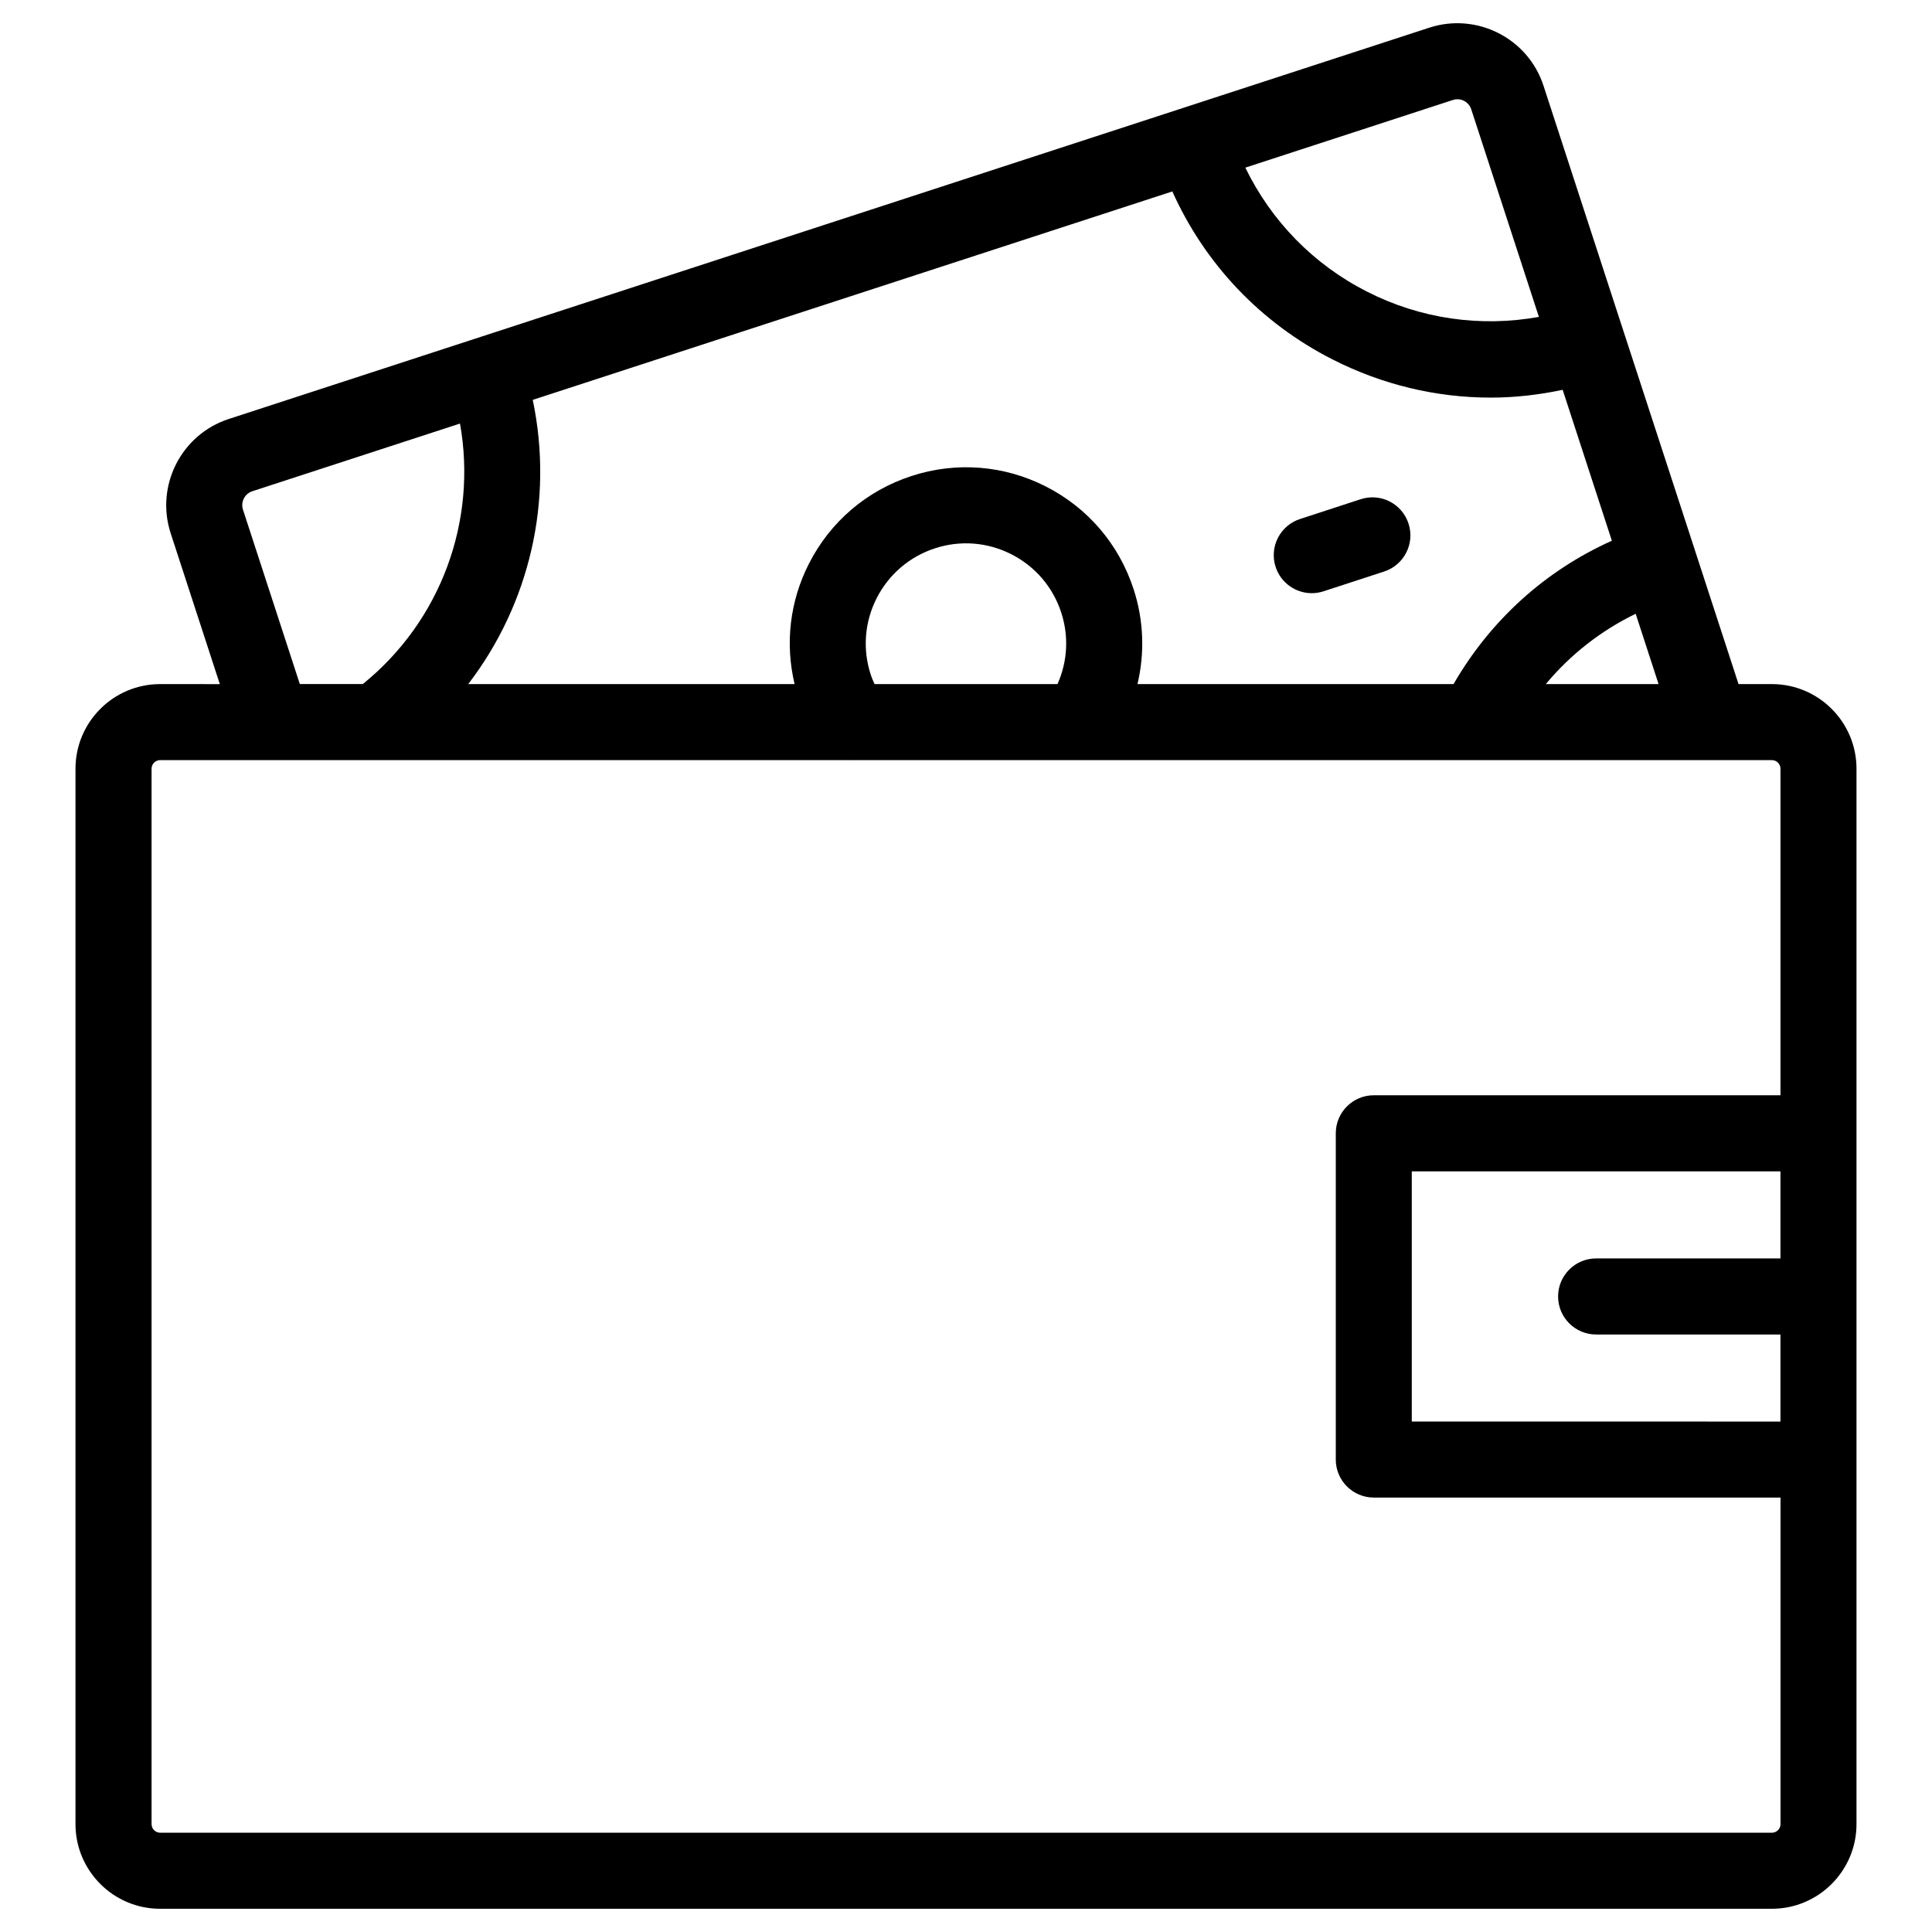 <?xml version="1.0" encoding="UTF-8"?>
<!-- Uploaded to: SVG Repo, www.svgrepo.com, Generator: SVG Repo Mixer Tools -->
<svg fill="#000000" width="800px" height="800px" version="1.1" viewBox="144 144 512 512" xmlns="http://www.w3.org/2000/svg">
 <g>
  <path d="m491.63 301.2c1.031 0 2.086-0.16 3.125-0.5l16.066-5.246c5.289-1.727 8.184-7.418 6.453-12.699-1.723-5.289-7.394-8.188-12.699-6.453l-16.066 5.246c-5.289 1.727-8.184 7.418-6.453 12.699 1.387 4.25 5.332 6.953 9.574 6.953z"/>
  <path d="m613.56 325.29h-8.832l-11.461-35.172c-0.004-0.004-0.004-0.012-0.004-0.016 0-0.004-0.004-0.012-0.004-0.016l-18.914-58.008c-0.004-0.004-0.004-0.016-0.004-0.02s-0.004-0.016-0.012-0.02l-21.281-65.309c-4.09-12.582-17.664-19.492-30.266-15.395l-318.18 103.71c-12.57 4.102-19.469 17.672-15.375 30.266l13.027 39.988-15.824-0.004c-12.367 0-22.426 10.062-22.426 22.43v279.69c0 12.367 10.062 22.434 22.426 22.434h427.13c12.367 0 22.43-10.066 22.43-22.434v-279.69c0.004-12.371-10.055-22.434-22.426-22.434zm2.277 152.21h-48.848c-5.562 0-10.078 4.516-10.078 10.078s4.516 10.078 10.078 10.078h48.848v23.074l-97.703-0.004v-66.309h97.703zm-240.07-152.21c-0.363-0.82-0.734-1.637-1.012-2.5-2.203-6.746-1.641-13.945 1.57-20.262 3.215-6.316 8.699-11.012 15.445-13.215 6.734-2.207 13.93-1.637 20.258 1.578 6.324 3.215 11.012 8.699 13.211 15.445 2.066 6.332 1.656 13.008-0.984 18.949h-48.488zm68.633-25.191c-3.863-11.863-12.113-21.512-23.23-27.172-11.117-5.656-23.785-6.648-35.641-2.769-11.863 3.871-21.512 12.121-27.164 23.242-5.062 9.961-6.348 21.148-3.789 31.891h-86.492c16.258-21.207 22.707-48.645 17.098-75.32l169.5-55.238c8.637 19.23 23.41 34.844 42.465 44.527 13.211 6.715 27.512 10.113 41.918 10.113 6.363 0 12.742-0.73 19.059-2.066l13.039 39.996c-17.699 7.934-32.207 21.109-41.957 37.988h-83.762c1.945-8.207 1.676-16.871-1.039-25.191zm133.07 6.559 6.07 18.633h-29.883c6.512-7.824 14.578-14.148 23.812-18.633zm-48.441-136.16c2.051-0.664 4.207 0.453 4.867 2.473l17.93 55.012c-15.445 2.777-31.312 0.551-45.551-6.695-14.242-7.238-25.387-18.742-32.25-32.863zm-320.64 108.56c-0.656-2.023 0.449-4.207 2.465-4.867l55.051-17.945c4.621 25.84-5.078 52.309-25.754 69.035h-16.695zm405.18 350.63h-427.13c-1.254 0-2.273-1.023-2.273-2.281v-279.69c0-1.258 1.023-2.277 2.273-2.277h57.062c0.059 0 0.117 0.02 0.172 0.02 0.039 0 0.086-0.02 0.125-0.02h125.85c0.082 0 0.152 0.023 0.227 0.023 0.059 0 0.121-0.023 0.18-0.023h59.852 0.324 167.13c0.023 0 0.047 0.012 0.066 0.012s0.039-0.012 0.059-0.012h16.082c1.254 0 2.277 1.023 2.277 2.277v86.539h-107.77c-5.562 0-10.078 4.516-10.078 10.078v86.457c0 5.562 4.516 10.078 10.078 10.078h107.78v86.539c-0.004 1.258-1.027 2.281-2.281 2.281z"/>
 </g>
</svg>